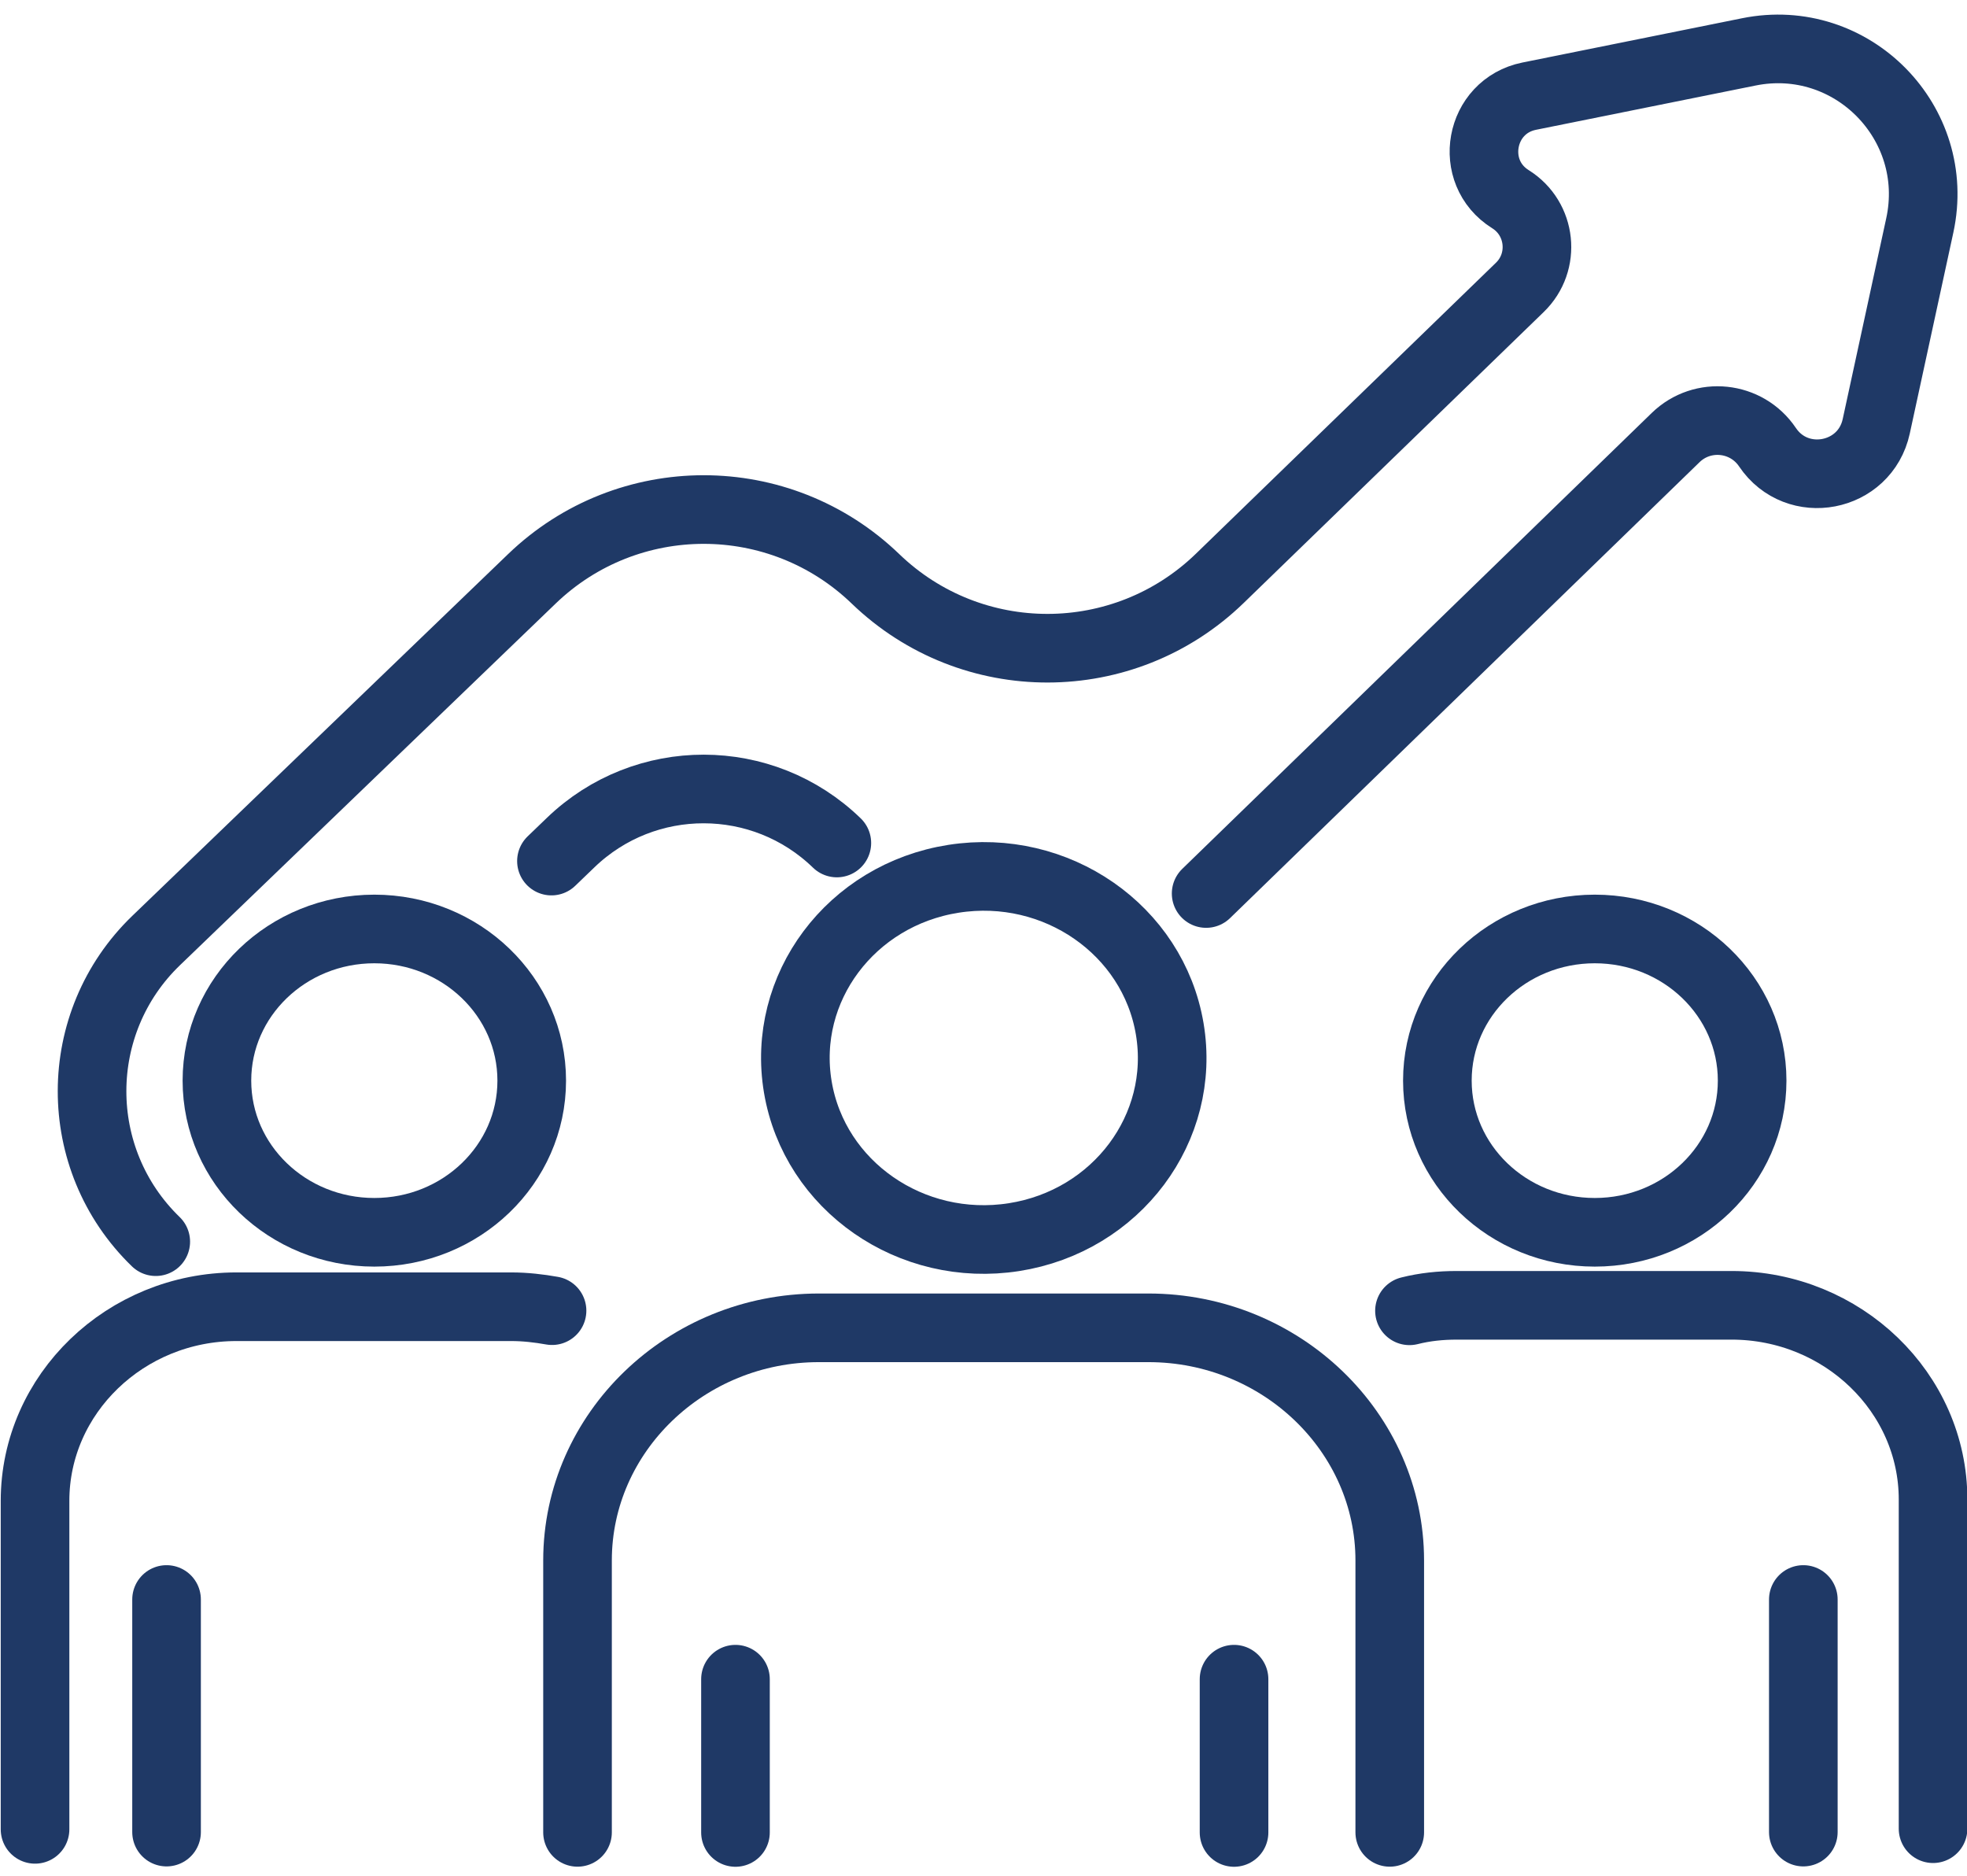 <svg width="43" height="41" viewBox="0 0 43 41" fill="none" xmlns="http://www.w3.org/2000/svg">
<path d="M26.367 19.53L36.63 9.565C37.218 8.993 38.18 9.094 38.638 9.774V9.774C39.285 10.735 40.77 10.451 41.016 9.318L41.968 4.927C42.455 2.684 40.48 0.68 38.231 1.134L33.429 2.102C32.337 2.323 32.075 3.764 33.02 4.354V4.354C33.698 4.778 33.799 5.726 33.224 6.282L26.666 12.641C24.57 14.673 21.242 14.678 19.14 12.653V12.653C17.044 10.633 13.726 10.632 11.628 12.651L3.416 20.555C1.549 22.351 1.544 25.337 3.405 27.14V27.14" stroke="#1F3966" stroke-width="1.5" stroke-miterlimit="10" stroke-linecap="round" stroke-linejoin="round"/>
<path d="M12.055 18.821L12.474 18.418C14.099 16.851 16.674 16.855 18.294 18.426V18.426" stroke="#1F3966" stroke-width="1.5" stroke-miterlimit="10" stroke-linecap="round" stroke-linejoin="round"/>
<path d="M30.812 28.651C31.151 28.566 31.49 28.531 31.846 28.531H37.854C40.279 28.531 42.258 30.438 42.258 32.774V39.971" stroke="#1F3966" stroke-width="1.5" stroke-miterlimit="10" stroke-linecap="round" stroke-linejoin="round"/>
<path d="M39.422 34.961V40.045" stroke="#1F3966" stroke-width="1.5" stroke-miterlimit="10" stroke-linecap="round" stroke-linejoin="round"/>
<path d="M34.863 26.935C36.763 26.935 38.303 25.451 38.303 23.62C38.303 21.789 36.763 20.305 34.863 20.305C32.962 20.305 31.422 21.789 31.422 23.62C31.422 25.451 32.962 26.935 34.863 26.935Z" stroke="#1F3966" stroke-width="1.5" stroke-miterlimit="10" stroke-linecap="round" stroke-linejoin="round"/>
<path d="M0.766 39.985V32.805C0.766 30.469 2.744 28.562 5.169 28.562H11.177C11.48 28.562 11.783 28.597 12.068 28.648" stroke="#1F3966" stroke-width="1.5" stroke-miterlimit="10" stroke-linecap="round" stroke-linejoin="round"/>
<path d="M3.641 34.961V40.045" stroke="#1F3966" stroke-width="1.5" stroke-miterlimit="10" stroke-linecap="round" stroke-linejoin="round"/>
<path d="M8.183 26.935C10.083 26.935 11.624 25.451 11.624 23.62C11.624 21.789 10.083 20.305 8.183 20.305C6.283 20.305 4.742 21.789 4.742 23.62C4.742 25.451 6.283 26.935 8.183 26.935Z" stroke="#1F3966" stroke-width="1.5" stroke-miterlimit="10" stroke-linecap="round" stroke-linejoin="round"/>
<path d="M12.625 40.051V34.108C12.625 31.308 14.996 29.023 17.902 29.023H25.104C28.01 29.023 30.381 31.308 30.381 34.108V40.051" stroke="#1F3966" stroke-width="1.5" stroke-miterlimit="10" stroke-linecap="round" stroke-linejoin="round"/>
<path d="M16.078 36.703V40.053" stroke="#1F3966" stroke-width="1.5" stroke-miterlimit="10" stroke-linecap="round" stroke-linejoin="round"/>
<path d="M26.977 36.703V40.053" stroke="#1F3966" stroke-width="1.5" stroke-miterlimit="10" stroke-linecap="round" stroke-linejoin="round"/>
<path d="M22.166 27.041C24.411 26.69 25.935 24.652 25.571 22.489C25.207 20.326 23.091 18.857 20.846 19.208C18.601 19.559 17.077 21.597 17.441 23.76C17.805 25.924 19.921 27.392 22.166 27.041Z" stroke="#1F3966" stroke-width="1.5" stroke-miterlimit="10" stroke-linecap="round" stroke-linejoin="round"/>
</svg>
